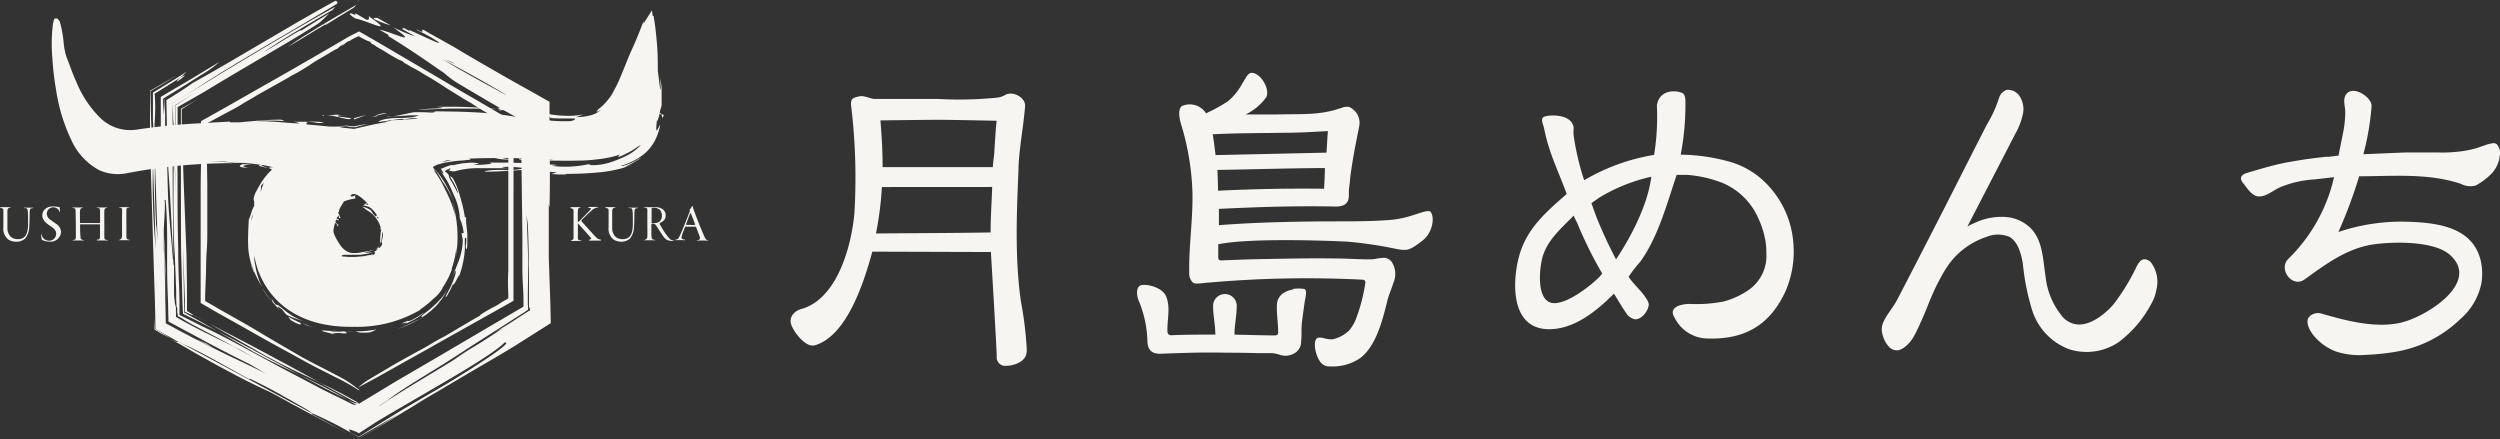 <svg xmlns="http://www.w3.org/2000/svg" viewBox="0 0 334.29 58.7"><rect x="0" y="0" width="334.29" height="58.7" fill="#333333" stroke="none"/><defs><style>.cls-1{fill:#f6f5f1;}</style></defs><title>logo_tsukishima01-white</title><g id="レイヤー_2" data-name="レイヤー 2"><g id="レイヤー_1-2" data-name="レイヤー 1"><path class="cls-1" d="M50,2.48l-.61-.35a.25.25,0,0,0,0,0Z"/><path class="cls-1" d="M50.86,2.29l-.19-.11a.15.15,0,0,1,0,.06Z"/><path class="cls-1" d="M49.32,2.17c0,.19.12.5-.29.48l-1.36-.79c-.39-.11-.1.1-.15.19a1.51,1.51,0,0,0-.7-.27s-.3.07.68.68C49.24,2.82,53.07,4.8,49.32,2.17Z"/><path class="cls-1" d="M52.24,3.39l-1.79-1c-.24,0-.56,0-.43.16A13.08,13.08,0,0,0,52.24,3.39Z"/><path class="cls-1" d="M43.51,3.26s0-.06.34-.2l-.34.2s.05.05-.09.16c1.16-.73,2.51-1.58,3.85-2.37l.42-.43C44.37,2.56,41,4.48,38.45,6.29,40.38,5.18,41.66,4.34,43.51,3.26Z"/><path class="cls-1" d="M47.79.2l.34-.2C47.8.14,47.77.17,47.79.2Z"/><path class="cls-1" d="M34.21,47.22c2.08,1.15,4,2,5.87,2.94-3.94-2.11-7.94-4.33-11-5.87Z"/><path class="cls-1" d="M48,53.91l-.06,0-.2-.14-.1-.06-.19-.11c-.56-.32-1.11-.62-1.65-.91-1.07-.57-2.1-1.08-3.11-1.56l3.08,1.7,1.53.85.19.11.06,0,.1.05.2.1H48Z"/><path class="cls-1" d="M46.5,53.45c-2.33-1.35-4.38-2.33-6.42-3.3C42.31,51.35,44.51,52.49,46.5,53.45Z"/><path class="cls-1" d="M20.76,14.19c0-.67-.06-1.29-.08-1.66l3.42-2.14.83-.79-.27.16L24,10.2l-.35.22-.18.11-.34.21-2.68,1.63,0,2.07,0,1v.76c.06.76.13,1.49.22,2.11l0-1.71Q20.75,15.41,20.76,14.19Z"/><path class="cls-1" d="M24.09,10.38c-1.69,1.68,2-1.24,0,0Z"/><path class="cls-1" d="M23.74,22.92v.27l0,.79Z"/><path class="cls-1" d="M24.7,44.52l-2.45-1.37,0-1.58,0-1.42,0,3,2,1.11,1.52.83c1,.52,1.9,1,2.78,1.45-.34-.2-.66-.44-1-.63A25.7,25.7,0,0,1,24.7,44.52Z"/><path class="cls-1" d="M26.18,12.34l-2.8,1.75.17,4.57.19,4.53c0,3.38,0,6.71.09,10q0,2.43.11,4.79L24,40.27c0,.42,0,.68,0,1l0,.84,1.37.68,1.74.88C30,45,33.81,47.13,37.61,49.18c1.9,1,3.81,2,5.61,2.95.9.45,1.77.88,2.6,1.27L47,54l.29.13.08,0h.06l.21,0-.14-.1-.07,0,0,0-.1-.06-.82-.48.62.29.3.14.06,0h.08a1.74,1.74,0,0,0,.34,0L48,54l.38-.25,1.45-.87,3-1.82L59,47.46l6.14-3.61L70,41c0-.22,0-.45,0-.68,0-1.57-.15-2.75-.15-4.32l0-4.71s0,0,0,.06l-.11-8.59-.08-4.33,0-2.19V16c0-.07,0,0,0,0h0l0,0h-.05l0,0-.25-.14C66.39,14.21,63.69,12.6,61,11a12.66,12.66,0,0,1-1.57-1.2c-2.59-1.79-4.53-3.15-7.54-5l.08-.13c-.48-.26-.9-.5-1.23-.71,1.75.35,5.58,2.32,1.83-.3h0l.63.3.07,0h0a13.08,13.08,0,0,0,2.22.88l-1.79-1c.15,0,.26,0,.23-.11l.18.06.49.28a.91.91,0,0,0,.25,0c1.67.71,4.19,2,3.82,1.57a20.76,20.76,0,0,0-2.82-1.57l-.23-.19c1.73.94.18-.31,1.22.23,1.36.79,2.74,1.53,4.1,2.31C63,7.68,65.06,8.83,67.06,10l6.42,3.61,0,2.43,0,2.08,0,.83c.06,3,.07,5.92,0,8.9,0-.19-.07-.39-.1-.59,0,2.4,0,4.8,0,7.2l.14,4.05.07,2,.06,2.7L69.08,46.1Q67,47.38,64.76,48.67c-2.7,1.58-5.34,3.14-8,4.73L48,58.7,46.69,58l1.29.7,2.29-1.4,1.57-1q1.54-1,3.13-1.9c1.09-.62,2.18-1.25,3.23-1.87C57.1,53.15,56,53.77,55,54.4l-3.19,1.83-1.61.94L48,58.45l-2.1-1.16-.44-.24-.36-.19-.71-.36c-.94-.47-1.85-.9-2.71-1.26a5.25,5.25,0,0,0-.64-.48C38.63,53.39,36.28,52,34.14,51c0,0-1-.55-.76-.26-2.07-1.13-4.45-2.51-6.54-3.6-.9-.48-1.83-.9-2.77-1.31l-.25-.13-.34-.19L22.6,45l-1.81-1c-.06-4-.12-5.08-.19-7.16L20.42,31l-.36-12,0-2.47V12.14l3.49-2-.23.15-.45.27-.89.55L20.11,12.2,20.2,16l.09,2,.16,4.15a92,92,0,0,0,.23,9.37l.14,1.88c-.11-3.79-.23-7.55-.36-11.24,0-2,.06-4.08.06-6.1v.12L20.7,21c0,3,0,6,.15,8.45,0,.31,0,.62.08.92l.14,1.87-.22-7L20.7,21l0-2.69,0,.28c.05.79.65,3,.8,1.81l0-3.16,0-4.28,2.1-1.25L25,10.9l2.22-1.34,1.52-.92.42-.25.15-.08A14.75,14.75,0,0,1,26.94,10l-2.31,1.46-.61.38-.8.49-1.41.86c0,1.4.06,2.26.08,2.12l.05-2,.35-.19-.32.21c0,.66.07,1.28.11,1.84l0,1.15v1a15.71,15.71,0,0,0,.07,1.62c.31,2.75.2,5.89.41,9,.15,2,.36,4.32.56,6.68.1,0,.05,1.18.15.79,0,1.11,0,2.3,0,3.34,0,.52,0,1,.09,1.41,0,.2,0,.39.07.56a2.42,2.42,0,0,0,.1.38v.14a5.09,5.09,0,0,0,0,.53v.61l.93.53.94.51c.66.35,1.3.68,1.94,1l3.94,1.94c1,.55,2,1.12,3.07,1.72-.68-.39-1.67-1-2.38-1.38l-.69-.35c-1.31-.72-2.59-1.4-3.87-2.07l-1.9-1L24,42.38l-.22-.09c0-.13-.06-.35-.08-.56v-.54L23.61,41l-.05-1,0-1.05-.08-2.11c-.05-1.39-.1-2.74-.18-3.89-.17-4.36-.09-9-.06-13.45l.28,6.53-.27-7.67c0-.38,0-.75,0-1.13V14.92l-.05,2.2L23,13.88l1.12-.71L29.27,10q2.56-1.55,5.15-3.09c3.45-2.05,6.93-4.07,10.4-6-.1.13-.23.28-.37.43C41.13,3.29,37.8,5.21,35.22,7c1.92-1.11,3.2-2,5.05-3,0,0,.05.05-.09.16,1.16-.73,2.51-1.58,3.85-2.37-.36.36-.78.76-1.2,1.15-.63.48-1.65,1.07-2.65,1.7-4.37,2.63-8.54,5-12.83,7.62l-3.6,2.06q0,4.36,0,8.61l-.16-4.56-.17-4.25ZM59.67,8l1.11.55-.14-.12A5.28,5.28,0,0,0,59.67,8Zm7.93,4.64c-2.29-1.42-5.42-3.1-8.44-4.74l0,0C61.59,9.43,64.72,11.09,67.61,12.68Zm2.65,7,0-.06h0A.15.15,0,0,0,70.26,19.71ZM50.64,54.36c2.59-1.79,6-3.76,9.35-5.81,1-.59,1.94-1.35,3.3-2.14,1.68-1,2.64-1.7,4-2.53l-1.07.5c1.12-.62,2-1.18,2.83-1.73l1.2-.77a6,6,0,0,1,.63-.38l0-.22a.58.58,0,0,1-.15-.37V38.36c0-.93,0-1.82,0-2.6-.05-2-.05-3.93-.15-5.5,0-.39-.15-1.18-.2-2l0-2.88,0,.12c0,.78,0,1.57,0,2.36.1,2.36.2,5.11.26,7.46L70.58,39l0,1.71.05.68-.38.27-.2.14-.5.31L67.54,43.4,63.47,46c-1,.63-2,1.31-3,1.94-3,1.94-6.73,4.06-8.59,5.55C51.61,53.69,50.93,54.08,50.64,54.36Zm-3.72,3.48,1.06.56,3.2-2,2.57-1.58c1.71-1,3.41-2,5-2.92,2.72-1.57,10.39-6.35,8.72-6.1-1.14,1.18-5,3.53-9.07,5.89l-5.84,3.4c-.88.52-1.69,1-2.39,1.43L49,57.28l-1,.65a5.48,5.48,0,0,0-1.16-.47C46.62,57.43,46.62,57.54,46.92,57.84Zm-26-20.36c0,.82.08,1.62.11,2.46l0,.63v3.26l0,0,0,0,0-2.11,0-1.06L21,40Zm12.3,11.13c-1.7-.83-3.43-1.72-5.16-2.64l-2.59-1.39L22.53,43l-.06-2.47-.07-2c-.15-3.93.1-8.25-.26-11.78H22l.05.39c0,1.38-.11,2.49-.15,3.65v.15c0,.77,0,1.57,0,2.49L22,34.69l.17,8.54,2,1.09.8.42.73.38c1,.5,1.93,1,2.86,1.44,2.46,1.24,4.62,2.2,7.08,3.44C34.93,49.6,33.93,49,33.23,48.61Z"/><path class="cls-1" d="M23.14,17.91l-.13-4,1.14-.7,1.73-1.11L27.53,11C32.86,7.59,39.28,4,45.08.5c.1-.23,0-.37-.25-.39-6.45,3.53-12.68,7.45-19.09,11l-.14.1-.63.44-.34.23-.38.25-2,1.26.1,5c0,1.51.08,3,.17,4.36.31,3.93.41,7.86.66,11.78C23.16,28.9,23,23.51,23.14,17.91Z"/><path class="cls-1" d="M42.74,51.15l-4.07-2.24c-3.82-2.06-7.23-3.86-10.73-5.66q3.77,2.13,7.57,4.32C38.09,49,40.36,50,42.74,51.15Z"/><path class="cls-1" d="M25.39,42l.19.09.09,0,.05,0,.09,0,.71.37,1.41.73L26,42.17l-.59-.33L25,41.58l0-1.12,0-2.1-.06-4.18L24.55,24.1l-.16-5-.09-2.52,0-.63,0-.44,0-.9.45-.29.73-.47,1-.61-2.29,1.31,0,6.91c0,2.45,0,4.88,0,7.28s0,4.76.09,7.07l.08,3.44.05,1.62.06,1.09.8.4.19.09.23.11.59.3L28.52,44l.57.29-2.58-1.46-1.13-.63-.75-.41-.14-8.9.15,4.85.08,2.42,0,.57,0,.33,0,.63Z"/><path class="cls-1" d="M23.2,19.56V18.42l-.05-1.3v.79Z"/><path class="cls-1" d="M21.88,30.76v.15L22,34.69c.09,1.76.17,3.59.23,5.47C22.13,36.75,22.07,33.39,21.88,30.76Z"/><path class="cls-1" d="M20.66,42.42v1.65l1,.59,1.17.57-1.69-1L20.73,44Z"/><path class="cls-1" d="M41.66,55.24,24.07,45.8l-.22-.09-.11,0-.05,0-.09,0-.75-.37,1.75,1,1.4.81q1.4.8,2.8,1.57c1.86,1,3.7,2,5.49,2.85.7.35,1.8.81,2.48,1.2,1.62.91,3.22,1.77,4.8,2.61l2.37,1.25,1.18.62.69.37.87.47-1.51-.83-1.12-.61-2.28-1.23Z"/><path class="cls-1" d="M47.91,52.15a26.3,26.3,0,0,0-3.21-1.79c-1.41-.73-2.83-1.42-4.24-2.21-1.11-.62-2.24-1.23-3.36-1.84-2.15-1.17-4.26-2.4-6.4-3.59l-1.79-1-2.08-1.21V39.32l0-2.23,0-2.48q0-2.44,0-4.88V27.11c0-1.7,0-3.4.05-5.09,0-1.37,0-2.73,0-4.1l0-1.72,3.14-1.76,5.06-2.88q4.14-2.34,8.25-4.73c1.1-.64,2.2-1.27,3.29-1.92L48,4.2l2.19,1.25,2,1.17,4,2.35c2.29,1.33,4.55,2.7,6.83,4l5.34,3.13.32.18L68.66,28.9l0,8.51v2.81l-.77.44-6.21,3.48-3.21,1.8c-1.74,1-3.47,1.94-5.2,2.92l-2.75,1.54c-.86.48-1.74.92-2.62,1.43a8.42,8.42,0,0,1,1.6-1.19l1.79-1.06c.63-.37,1.25-.75,1.89-1.11l2-1.11c.76-.43,1.53-.81,2.28-1.27s1.3-.76,2-1.12L63,42.88c.38-.21.74-.44,1.12-.64.12-.06.09-.11.19-.19a10.9,10.9,0,0,1,1-.61c.48-.3,1-.49,1.5-.85a7.47,7.47,0,0,1,.65-.4l.4-.23.11-.07,0,0V39.7l0-.47a25.18,25.18,0,0,1,0-3c0-.19,0-.35,0-.53,0-.53,0-1,0-1.57,0-.76,0-1.52,0-2.27s0-1.32,0-2c0-1.1,0-2.21,0-3.31s0-1.93,0-2.89c0-.36,0-.72,0-1.09s0-.85,0-1.27c0-.64,0-1.28,0-1.92s0-1.48,0-2.21v-.41l-.64-.36-.89-.53c-.5-.3-1-.58-1.51-.88s-1.27-.75-1.87-1.16c-.19-.13-.42-.23-.63-.36-.78-.46-1.53-.95-2.3-1.42s-1.6-1.05-2.43-1.54c-.4-.24-.83-.47-1.22-.72s-.65-.38-1-.58-.52-.25-.75-.42-.71-.33-.87-.58c0,0-.1-.07-.11-.06s-.39-.16-.56-.24c-.57-.31-1.13-.63-1.69-1-.33-.2-.66-.38-1-.58S50.2,6.1,50,6s-.39-.2-.45-.34-.17-.11-.23-.13c-.25-.1-.5-.22-.74-.34L48.23,5l-.13-.07L48,4.82,47.59,5l-.51.26a1.36,1.36,0,0,0-.34.26s.06-.13-.15,0a1.62,1.62,0,0,0-.52.36.93.93,0,0,1-.34.23c0-.07.21-.14.25-.24a4.21,4.21,0,0,0-.7.49.86.86,0,0,1-.21.16,9.69,9.69,0,0,0-1.1.62l-1.71,1c-.35.22-.68.44-1,.66-.74.45-1.47.92-2.25,1.3-.15.07-.31.21-.49.3l-2.22,1.25c-.83.47-1.67.92-2.47,1.41-.56.34-1.13.63-1.68,1-.85.51-1.72.94-2.58,1.41l-1,.54-.91.49V17c0,.41,0,.82,0,1.22,0,.88,0,1.76,0,2.64l.06,3.78,0,2.53c0,1.16,0,2.33,0,3.48,0,1,0,1.93-.08,2.89s-.07,2.07-.1,3.11l-.11,2.81c0,.08,0,.17,0,.26v.53l1,.57.92.54,1.15.65,2.25,1.27c1.28.73,2.52,1.51,3.8,2.24,1,.6,2.09,1.22,3.13,1.83s2.11,1.17,3.18,1.71c.86.43,1.72.9,2.58,1.34a12.94,12.94,0,0,1,2.08,1.35l.35.25c.09.07.23.16.17.19Z"/><path class="cls-1" d="M60.46,26.44l-.25-.58c-.19-.37-.36-.76-.58-1.12-.1-.18-.21-.37-.31-.53l-.3-.46c-.1-.16-.21-.3-.32-.44s-.21-.29-.33-.43l-.23-.27.19.27c.14.2.27.43.41.65s.27.48.41.73l.08.1.2.3.28.43.29.51c.21.34.37.71.51,1s.12.25.15.33l.05.13-.11-.3Z"/><path class="cls-1" d="M59.54,39.17c-.18.25-.37.51-.58.75s-.44.48-.66.7l-.67.61c-.86.7-1.53,1.12-1.17,1.19l.51-.34.53-.42a3.86,3.86,0,0,0,.63-.61l-.09.15.23-.24c.07-.08.16-.16.25-.27l.29-.37c.1-.13.22-.27.32-.43l.31-.48a8,8,0,0,0,.52-1C59.85,38.66,59.71,38.92,59.54,39.17Z"/><path class="cls-1" d="M56.48,42.43h0l-.08,0Z"/><path class="cls-1" d="M56.32,42.52l.07,0c-1.15.54-1.8.93-3.18,1.46A14.15,14.15,0,0,0,56.32,42.52Z"/><path class="cls-1" d="M53.74,43.46c-.14.05,0,0,.24-.08s.66-.27,1.06-.47a7.13,7.13,0,0,0,1.67-1.1,5.43,5.43,0,0,0-.51.31l-.31.21c-.11.07-.23.13-.34.2a7,7,0,0,1-.63.32.69.69,0,0,1-.42.06c-1.07.42-.77.35-.43.28S54.77,43.06,53.74,43.46Z"/><path class="cls-1" d="M44.09,44.15c.19,0,.43.09.68.11l1,.11a2.77,2.77,0,0,1-.66,0,5.88,5.88,0,0,1-.85-.08A6.4,6.4,0,0,0,43,44.2a1,1,0,0,0,.36.16l.64.16.44.11a3.23,3.23,0,0,1,1.3-.07,1.65,1.65,0,0,0,.58,0c.09,0,.05-.11-.2-.24-.62,0-1.33-.08-2.31-.19Z"/><path class="cls-1" d="M47.8,44.4a1.81,1.81,0,0,0,.48.08h.51c.22,0,.49,0,.83-.08l.37-.17c.18-.08.36-.18.36-.18a15,15,0,0,1-2.92.26A1.7,1.7,0,0,1,47.8,44.4Z"/><path class="cls-1" d="M44.4,44.63l-.07.06C44.55,44.7,44.53,44.68,44.4,44.63Z"/><path class="cls-1" d="M46.09,44.29h0l1,0h.26A11.14,11.14,0,0,0,46.09,44.29Z"/><path class="cls-1" d="M36.46,40.42c-.24-.28-.49-.59-.73-.92s-.5-.73-.72-1.1a8,8,0,0,0,1.45,2Z"/><path class="cls-1" d="M37.59,41.6a2,2,0,0,1-.43-.51c0-.07,0-.1.06-.06l.17.11.3.2.31.39a2.7,2.7,0,0,0,.22.26l.11.11.37.17.38.17.45.16.44.16c.14.05.28.08.39.11l.38.1c-.23-.07-.46-.14-.69-.23l-.65-.33-.31-.17-.29-.2-.54-.38c-.32-.27-.61-.5-.84-.67a.93.93,0,0,0-.56-.27l-.1-.12a2.79,2.79,0,0,1-.2-.28l-.27-.42.18.52A16.07,16.07,0,0,0,37.59,41.6Z"/><path class="cls-1" d="M33.5,35c-.1-.43,0,0,.11.53a2.15,2.15,0,0,0,.26.69l-.18-.51C33.6,35.37,33.5,35,33.5,35Z"/><path class="cls-1" d="M37.59,41.6l.32.3Z"/><path class="cls-1" d="M39.51,42.86,39,42.6c-.15-.08-.26-.16-.35-.21l-.13-.08.17.24.12.17.06.07a5.27,5.27,0,0,0,1.18.59c.16,0,.15,0,.14-.07s0-.1.19-.05l-.29-.12A6.13,6.13,0,0,1,39.51,42.86Z"/><path class="cls-1" d="M40.39,43.16h0c.11,0,.21.14.31.18l.28.14.25.09.53.17c-.39-.14-.69-.28-.91-.37S40.48,43.16,40.39,43.16Z"/><path class="cls-1" d="M60.41,37.47l0-.11C60.37,37.56,60.32,37.65,60.41,37.47Z"/><path class="cls-1" d="M43.33,16.36a10,10,0,0,0-1.17-.09,13,13,0,0,1-1.48-.11c.41.05,1,.16,1.5.22A2.21,2.21,0,0,0,43.33,16.36Z"/><path class="cls-1" d="M43.8,15.4l-.45,0,0,0Z"/><path class="cls-1" d="M43.3,15.53l0-.12C43.08,15.42,43,15.45,43.3,15.53Z"/><path class="cls-1" d="M47,15.82l-.91-.13-.91-.12c.05-.16.08-.25,1.2-.09a11.18,11.18,0,0,0-1.85-.15l.41.06c-.25,0-.73,0-1.13,0a19.24,19.24,0,0,1,2.05.41C46.4,15.94,46.79,16,47,15.82Z"/><path class="cls-1" d="M47.37,15.94h.05l.62-.22.91-.32c-.35.08-.95.21-1.38.34s-.2.08-.24.12a.12.12,0,0,0,0,.13Z"/><path class="cls-1" d="M51.78,15.14a3.33,3.33,0,0,0-1.42.25c-.12.08-.12.16-.73.3a7.45,7.45,0,0,0,1-.22C49.52,15.56,51.35,15.25,51.78,15.14Z"/><path class="cls-1" d="M49.1,15.79l.53-.11Z"/><path class="cls-1" d="M30.54,16.15l.12.09C30.75,16.21,30.76,16.18,30.54,16.15Z"/><path class="cls-1" d="M55.58,15h.14l.57-.05Z"/><path class="cls-1" d="M62.29,14.52h0Z"/><path class="cls-1" d="M85.69,21.18c-.18.12-.36.23-.55.34l.23-.13Z"/><path class="cls-1" d="M88.47,14c0-.5,0-.86,0-1.18s0-.62,0-1-.11-.87-.24-1.52c.05.33.09.89.12,1.43s-.09.16-.16-.42-.17-1.4-.23-1.85c0-1.81,0-2.91-.34-5.85l-.22-1.47h-.11a6.59,6.59,0,0,1-.11-.76L86.08,3.11c-.08.11,0-.35,0-.35C85.55,4.17,85,5.54,84.32,7l-.24.56-.24.59-.48,1.19c-.16.4-.32.77-.48,1.15-.08.19-.16.37-.24.54l-.25.52c-.17.34-.35.64-.53,1l-.07.11-.07.11-.06.09-.13.18a7.7,7.7,0,0,1-.52.64,7.06,7.06,0,0,1-1,.93,2.08,2.08,0,0,0-.25.31s0,0,.14,0l.22-.11.33-.22a3.21,3.21,0,0,1-1.52.84,7.53,7.53,0,0,1-1.9.23l.15-.05.33-.12.32-.13.14-.06a10,10,0,0,1-2.61.17c-.47,0-.95-.07-1.43-.13l-.73-.11-.77-.13a46.23,46.23,0,0,0-6-.68l.65.24a61.33,61.33,0,0,0-8.7-.36c1.26.12.82.17,0,.2s-2.09.1-2.45.18l4.18-.16,1.62,0,.59,0-.09,0s1.15,0,2.3,0c.58,0,1.15.05,1.58.07l.72,0-.08.25c.08-.13.5-.14,1.08-.09s1.3.17,2,.3c1.38.25,2.59.5,2.2.19,1.27.16,1.68.42,1.52.54,0,0,.84.07,1.65.06.41,0,.81,0,1.1,0l.49,0c.37.08-.29.37-.68.36a22.38,22.38,0,0,1-2.37-.06L73,16l-.64-.1a8.35,8.35,0,0,1-1.13-.27c-1.16,0,1,.41-1.5.13A45.39,45.39,0,0,0,63.1,15c-2.21-.11-4.27-.09-5.81-.14.7.06,1.41,0,.53.2l-1-.05L56,15h-.33c-.43,0-.81.1-1.15.17l-.94.2a9.51,9.51,0,0,1-1.74.24c-.11.05,0,.06.32,0s.72-.07,1.2-.09l1.49-.1c.48,0,.91,0,1.18,0a4.21,4.21,0,0,1-1.27.29,13.05,13.05,0,0,1-1.35.06,11.11,11.11,0,0,0-1.38.08,4.51,4.51,0,0,0-1.33.33c-.18.12,0,.12.37.07s.9-.12,1.41-.2c1-.15,2-.23,1.25,0l-.37,0-.81.08-1.18.13c1.57.14,3.76-.71,4.48-.4-1.13.08-2.28.21-3.45.21h-.07s0,.16-.06.17c-1.6.22-3.25.6-4.93,1-.61-.08-1.24-.13-1.87-.2A4,4,0,0,1,47,17l.28,0a.64.64,0,0,0,.26,0l.29-.08.31-.08c.41-.11.79-.2,1.06-.25a7.89,7.89,0,0,0-.85.11l-.49.09-.44.09a.41.41,0,0,1-.19,0l-.21,0-.5-.06-.86-.1.88.17.6.11.22,0-.79-.08-.63,0c-.37,0-.64,0-.92,0a9.83,9.83,0,0,1-1,0c-1-.1-1.93-.19-2.91-.27-.49-.11.37-.24-.22-.37-2.83,0-1-.05-.92.23-1.12-.05-1.81-.12-2.59-.18s-1.64-.12-3.11-.13a23.17,23.17,0,0,1,3.81,0L37.6,16c-2,0-3.51.18-5.62.36h-1.2l-.13-.09c-.14,0-1.64.08-3.78.21a82,82,0,0,0-8.65.86,5.74,5.74,0,0,1-4.82-1.58A14.43,14.43,0,0,1,10.23,11c-.33-.72-.62-1.46-.89-2.21-.18-.49-.39-1-.54-1.46A9.64,9.64,0,0,1,8.52,5.8,15.32,15.32,0,0,0,8,2.9c0-.06-.06-.13-.12-.15s0,0,0,0,0,0,0,0a.67.67,0,0,0-.2-.26s-.28-.08-.31,0l0,.1-.07-.16a3.37,3.37,0,0,1-.13.35,5.93,5.93,0,0,0-.11.59A21.3,21.3,0,0,0,7,7.75a39,39,0,0,0,.51,4.35,23.8,23.8,0,0,0,2,6.57,8.56,8.56,0,0,0,3.77,4.09,6.09,6.09,0,0,0,3.63.41,74.76,74.76,0,0,1,14.18-1.35,3,3,0,0,0-1-.14,11.66,11.66,0,0,0-2,0,11.49,11.49,0,0,1,2-.06,9.37,9.37,0,0,1,1,.13l.36-.2c.74,0,1,.07,1.07.14a0,0,0,0,1,0,0,0,0,0,0,0,0,0c0-.07-.33-.14-1.07-.13l-.36.22,1.33,0q1,.06,1.82.17l.76.11c-.5,0-.45.08-.19.16l.57.15.78.17a8.24,8.24,0,0,1-1-.31c-.17-.08-.23-.14-.11-.17q.83.14,1.55.33a2.19,2.19,0,0,0-.52,0c-.1,0-.08.08,0,.14s.46.08.07.36l-.3.3-.28.34c-.2.22-.36.48-.53.71l-.11.18-.12.19c-.09.15-.19.3-.26.45s-.31.55-.41.77-.18.54-.23.72A3.22,3.22,0,0,0,34,27a2.38,2.38,0,0,0,0,.52,4,4,0,0,0-.39.9,6.62,6.62,0,0,1-.34.94c-.07,1.35-.13,2.37-.09,3.4a9,9,0,0,0,.7,3.3c0,.12,0,.17,0,.17l.06.18,0-.16c.28.61.65,1.38,1.11,2.14-.09-.17-.17-.35-.24-.52a9.87,9.87,0,0,1-.68-2.43C34,35,34,34.58,34,34.17A12.87,12.87,0,0,0,34.46,36v0a.86.86,0,0,0,.11.3c1.61,4.2,5.58,7.55,12.81,7.4A16.65,16.65,0,0,0,56,41.54l.08,0,.13-.18A11.07,11.07,0,0,0,57.89,40a4.65,4.65,0,0,0,1.26-1.43l.09-.2a10.72,10.72,0,0,0,1.17-2.3c0,.06,0,.09,0,0a.5.5,0,0,0,0-.17,11.94,11.94,0,0,0,.6-2.7s0,0,0,0a1.19,1.19,0,0,1,0,.32c0,.09,0,.2,0,.34l-.05.48a16.17,16.17,0,0,0-.44-7.24c0,.17.07.32.1.45l.08.4.09.45c0,.17.06.37.09.61a12.72,12.72,0,0,0-.89-2.71c-.12-.26-.24-.52-.38-.78A14.71,14.71,0,0,0,58,22.76l.12.08.16.11-.06-.09c-.08-.14-.19-.29-.31-.46l0-.07.07-.06a1.25,1.25,0,0,1,.17-.1,3.05,3.05,0,0,1,.38-.16,9.81,9.81,0,0,1,1.79-.39l.54-.08.58-.06c.39,0,.79-.07,1.19-.1l.6,0,.6,0c.4,0,.8,0,1.19,0H62.85c.1-.07,0-.11-.24-.15.94-.06,2-.09,3.36-.09l.23,0a7.12,7.12,0,0,0,2.22.17c-1.17-.13-1.23-.17-1.07-.2l2.05.05c0,.09,0,.19.53.24,1.12-.06-1-.18-.38-.23l.64,0a4.38,4.38,0,0,0,1.84.09l1.42.08.42,0,.15,0-1.31.13c1.41,0,3.1.05,4.87,0,.88,0,1.79-.1,2.68-.21a14.24,14.24,0,0,0,2.61-.58l-.12.18-.12.18a13.34,13.34,0,0,0,1.9-.93l.4-.25.33-.23a1.49,1.49,0,0,1,.43-.24,6.84,6.84,0,0,1-2.16,1.55,15.05,15.05,0,0,1-1.67.68,7.52,7.52,0,0,1-3.06.45c.3-.12.15-.06-.13-.11a14.43,14.43,0,0,1-4.87.22l.75-.13-2.34-.13c-.78,0-1.57-.1-2.35-.12s-1.55-.06-2.3-.06H66.44l-1.06,0c.81.12-.05.24-1.29.31-1.9,0,.57-.13-.24-.23a4.5,4.5,0,0,0-1.23-.05l-.8.07L61,22l-.42.08-.1,0-.06,0-.13,0-.45.14c-.27.1-.47.19-.64.28,0,0-.07,0-.21.05l-.05,0s0,0,0,0l.06.1.13.21a1.16,1.16,0,0,1,.17.37s-.11,0-.43-.41l0,0,0,0,.44.62.22.34.11.16.13.21A16.83,16.83,0,0,1,60.64,26a8.08,8.08,0,0,1,.85,3.24A5.9,5.9,0,0,1,62,31.17l-.26,0a1.67,1.67,0,0,1,0,.17l.07.37.07.37c0,.1,0,.17,0,.17a8.46,8.46,0,0,1-.55,2.65c-.3.76-.58,1.5-1,2.51.08-.19.2-.48.32-.73s.2-.45.28-.46a.54.54,0,0,1,0,.25,2.7,2.7,0,0,1-.13.5l-.22.64-.3.68c-.09.23-.22.43-.32.62l-.25.49c-.14.25-.16.38,0,.25,0,0,.07-.1.16-.25l.31-.58a5.52,5.52,0,0,0,.28-.59l.12-.27c0,.17,0,.16.1.06a2.75,2.75,0,0,0,.32-.51c.11-.21.22-.43.3-.56s.12-.18.11-.05l.25-.77a13.58,13.58,0,0,0,.38-1.72c.06-.31.08-.63.11-.93s0-.57,0-.81c0-.47,0-.79,0-.79l.2-.1v.19c0,.11,0,.26,0,.41l-.08.6c.16.76.22.14.22-.85l0-.8c0-.28-.05-.56-.08-.84s-.06-.54-.08-.79,0-.47,0-.65h-.17l-.12-.73-.13-.58c-.07-.35-.15-.61-.21-.82l-.13-.48-.09-.3a9.66,9.66,0,0,0-.91-2.27l-.11-.14a.2.2,0,0,0-.07-.07l-.07,0-.2-.16s0,.05.1.15l.06.08,0,0,0,0,0,.06.31.52c.42.72.74,1.5.61,1.52-.28-.58-.62-1.21-1-1.84l-.07-.12,0-.06,0,0-.08-.11L60,23.4l-.25-.3L59.59,23l-.06-.06s-.05,0,0-.06a.74.74,0,0,1,.23-.17c.17-.09.35-.16.55-.25a.83.83,0,0,0-.2.26.3.3,0,0,0,0,.19c0-.08.2-.08.36,0l.13,0,.61,0,.69,0,.76,0H60.8a11.46,11.46,0,0,1,3.48-.42c.72,0,1.48,0,2.21,0s1.44,0,2.07,0a4.34,4.34,0,0,1-1.49-.15,8,8,0,0,1,1.44,0c.6,0,1.25.09,1.72.15a10.66,10.66,0,0,1-3.05.23c-.68,0-1.33,0-1.77.07s-.67.09-.51.17c2.84,0,5.31-.4,7.08-.19l-.72.08-.72.09h1.4l-.41,0a20,20,0,0,1,2.94.12l-.78.21,1.07.06,1.08,0-.27-.08a44.91,44.91,0,0,0,5-.25,18.15,18.15,0,0,0,2.51-.48,9.54,9.54,0,0,0,2-.83l-.47.24c-.26.12-.52.21-.71.29l-.23.08-.09,0a13.69,13.69,0,0,0,2.15-1.21,3,3,0,0,0-.57.31l-.44.23a4.25,4.25,0,0,1-.48.22l-.46.18-.38.12c-.22.06-.34.08-.31,0a10,10,0,0,0,2-.85,7.05,7.05,0,0,0,1.36-1l.29-.3.27-.33a6.48,6.48,0,0,0,.51-.77,7.88,7.88,0,0,0,.75-2.12c0-.09-.06,0-.13.13s-.17.33-.24.44-.13.14-.14,0a2.92,2.92,0,0,1,0-.42l.07-.79c.1.12.23-.4.32-.73,0-.16.09-.28.13-.24a.87.87,0,0,1,.28.68c0-.15.18-.29.18-.41s0-.12-.71-.18c.71-.07.18-.13.18-.2C88.31,14.53,88.47,14.24,88.47,14ZM27.64,21.27l.1,0C28,21.24,28,21.25,27.64,21.27ZM49.74,34l-.22.14.24,0-.17,0a.5.5,0,0,0-.35,0c-.15,0-.31.07-.47.09l.11,0-.59.06-.84.07h-.69c-.34,0-.65-.07-.92-.05l-.17-.09c.15-.2.48-.14.83-.15a4.75,4.75,0,0,0,.61,0l.47,0h.27l.31,0,.68-.1a4.16,4.16,0,0,0,1.21-.35.36.36,0,0,1,.06.31H50l.1,0a.57.57,0,0,1-.31.21h0l0,0,.06-.13Zm.88-.88s-.06,0-.11,0a.59.59,0,0,1-.19.36.82.82,0,0,1-.17.12,1.28,1.28,0,0,1-.26.09,3.79,3.79,0,0,1-.66.09l-.78,0a5,5,0,0,1-.75.06l.75-.06c.29,0,.63-.1.88-.16a4,4,0,0,0,.7-.24,5.8,5.8,0,0,1-.87.21l-1,.17-.47.07-.33,0a1.66,1.66,0,0,1-.62-.07,2.2,2.2,0,0,1-1-.68,2.67,2.67,0,0,1-.22-.27l-.23-.35c-.15-.24-.3-.5-.44-.76a3.35,3.35,0,0,1-.26-.71s0-.1,0-.15,0-.23.06-.35h0c0-.23.1-.46.16-.68a.43.43,0,0,1,.27.46c.17-.06.15-.24.17-.34l-.15.14c0-.19-.2-.27-.25-.42l.09-.28c.08,0,.24.11.34.08-.07-.32,0-.1-.26-.18,0-.23.18-.23.25-.53,0,.2.15.29,0,.42l.23,0c0-.22-.18-.44-.26-.71l0-.11.09,0s0-.19.08-.4a8.13,8.13,0,0,1,.59-1,3.19,3.19,0,0,1,.57-.2,5.21,5.21,0,0,1,.88-.19c.23-.07-.19-.35.21-.42l-.07,0c-.31.08-.56.21-.66.12s0-.19.19-.29a.63.63,0,0,1,.19,0h.12a0,0,0,0,0,.06,0h0a2.45,2.45,0,0,1,.76.43h0l.08.05a7.62,7.62,0,0,1,.94.92,2.62,2.62,0,0,1-.48-.06l-.25.17,0,0a2.19,2.19,0,0,1,.67.17l.3,0c.06.08.12-.14.18-.06-.16-.1-.32-.56-.48-.56h0c.19,1,.34.68.48.89a4.25,4.25,0,0,1,.67.8l0,.13s0,0,0,0l0,.06v0a.18.18,0,0,0-.13.05,3.34,3.34,0,0,1-.62-.81,2.47,2.47,0,0,0-1.16-.48c.19.12.41.3.62.45A3.83,3.83,0,0,1,51,30.87a.83.83,0,0,1,.19.43,2.23,2.23,0,0,1-.19,1c.11,0,0,.14.08.16a.76.76,0,0,1,0,.25.91.91,0,0,1-.11.2,1.25,1.25,0,0,1-.31.28Zm-5.2-5.66,0,.08,0,.07A.17.17,0,0,1,45.42,27.49Zm5.21,1.71,0,0,0,.09-.13-.11-.12-.08a.22.22,0,0,1,.1-.08ZM34.89,25.28c0-.21,0-.42,0-.42l.2-.23.18-.2-.06.18-.16.43c-.06.16-.1.33-.14.45l-.06.2Zm-1.37,4.47a4.64,4.64,0,0,0,0,.49c0,.47,0,.64,0-.18l.07-.31c0-.12,0-.23,0-.35a2.07,2.07,0,0,1,.26-.76l-.07.22c0,.13-.1.31-.14.49Zm26.94-8.36a14,14,0,0,0-1.37.32l.12-.06.29-.12.2-.08.11,0,.15-.05.65,0C60.79,21.31,60.68,21.34,60.46,21.39Z"/><path class="cls-1" d="M60.08,22.9v0A.07.07,0,0,1,60.08,22.9Z"/><polygon class="cls-1" points="31.17 21.82 31.17 21.82 31.17 21.81 31.17 21.82"/><path class="cls-1" d="M32.31,22c-.33.19-.59.37,1,.47-.83-.14-.89-.27-.59-.36a4.29,4.29,0,0,1,1.61,0l0,0c-.58-.07-1.19-.13-1.83-.17Z"/><path class="cls-1" d="M31.17,21.82l-.08,0C31.15,21.85,31.17,21.83,31.17,21.82Z"/><path class="cls-1" d="M45.17,31.91v-.06h0A.13.13,0,0,1,45.17,31.91Z"/><path class="cls-1" d="M49,27.18c-.11,0-.24.13-.11.18C49.17,27.17,49.1,27.15,49,27.18Z"/><path class="cls-1" d="M50.8,30.46a1.69,1.69,0,0,1,0,.19l.09.09s0-.09,0-.14Z"/><path class="cls-1" d="M50.8,32.64A2.66,2.66,0,0,0,51,32.1a3.49,3.49,0,0,0,.07-.6,3.79,3.79,0,0,0,0-.62l-.11-.13a9.9,9.9,0,0,0-.13,1.53,1.73,1.73,0,0,0,0,.19.3.3,0,0,1,0,.16c-.08.12-.14.25-.23.37a1.43,1.43,0,0,1-.48.42,1.36,1.36,0,0,0,.46-.29h0l0-.06A1.5,1.5,0,0,0,50.8,32.64Z"/><path class="cls-1" d="M76.4,27.7c.16,0,.43,0,.61,0l.58,0c.09,0,.11,0,.11,0s-.06,0-.12.06c-.28.06-.31.16-.32.78,0,.2,0,.91,0,1.11s0,.11,0,.09.2-.16.33-.3,1.13-1.13,1.31-1.35.11-.13.11-.18-.08-.09-.23-.12-.11,0-.11-.06,0-.06.11-.06.27,0,.46,0l.68,0c.08,0,.1,0,.1,0s0,.06-.12.07a1.59,1.59,0,0,0-.83.44c-.28.24-.92.87-1.34,1.29a.2.2,0,0,0,0,.06s0,0,.06.09c.27.31,1.58,1.78,1.91,2.1a.89.89,0,0,0,.54.3c.1,0,.13.06.13.09s-.07.06-.13.06-.58,0-.84,0-.4,0-.5,0-.13,0-.13-.06,0,0,.11-.08.18-.06.18-.11,0-.11-.12-.19c-.55-.65-1.51-1.69-1.61-1.81l-.06,0s0,0,0,.12v.84c0,.36,0,.82,0,1s.11.21.31.26.14,0,.14.08-.07,0-.13,0-.33,0-.62,0-.48,0-.58,0-.12,0-.12,0,0,0,.13-.07.28-.13.29-.28,0-.61,0-2.15c0-.58,0-1.36,0-1.55s-.12-.27-.32-.32-.1,0-.1-.06S76.34,27.7,76.4,27.7Z"/><path class="cls-1" d="M81,27.7c.17,0,.38,0,.63,0l.58,0c.08,0,.11,0,.11,0s-.06.06-.11.07c-.36.06-.35.3-.35.63,0,.67,0,1.63,0,2a1.73,1.73,0,0,0,.38,1.19,1.39,1.39,0,0,0,1,.39c.8,0,1.33-.41,1.38-1.81,0-.26,0-.6,0-.83,0-1.35-.06-1.44-.26-1.51l-.18,0c-.06,0-.11,0-.11-.06s0,0,.11,0l.49,0,.51,0c.08,0,.13,0,.13,0s0,.06-.15.08c-.28,0-.3.19-.32.51s0,1.38-.06,1.83a2.62,2.62,0,0,1-.52,1.68,1.7,1.7,0,0,1-1.25.45A1.91,1.91,0,0,1,82,32a1.86,1.86,0,0,1-.62-1.63c0-.54,0-1.66,0-2.07s0-.4-.33-.48c0,0-.09,0-.09-.07S81,27.7,81,27.7Z"/><path class="cls-1" d="M88.57,27.95a1,1,0,0,1,.44.85.91.91,0,0,1-.4.8,1.43,1.43,0,0,1-.4.22s0,.06,0,.13c.13.27.54.93.77,1.27a4.78,4.78,0,0,0,.52.65.78.78,0,0,0,.53.28s.09,0,.09,0,0,0-.08.06a1,1,0,0,1-.32,0,1.25,1.25,0,0,1-1-.57c-.31-.41-.83-1.28-1-1.5s-.16-.18-.26-.2a1,1,0,0,0-.3,0,.09.09,0,0,0-.06.07c0,.09,0,.91,0,1.18a2.49,2.49,0,0,0,.06.67c0,.09.08.16.33.21.08,0,.11,0,.11.06s-.06,0-.13,0-.34,0-.6,0-.51,0-.65,0-.12,0-.12,0,0,0,.13-.06.31-.11.33-.4,0-1,0-1.86,0-1.44,0-1.68,0-.31-.32-.36c-.06,0-.12,0-.12-.06s0,0,.13,0l.55,0c.3,0,.49,0,.86,0A1.52,1.52,0,0,1,88.57,27.95Zm-1.44-.09s0,0,0,.13,0,1.62,0,1.74,0,.12.06.12a.64.64,0,0,0,.17,0,2.07,2.07,0,0,0,.75-.16,1,1,0,0,0,.4-.8,1.11,1.11,0,0,0-.28-.82,1.08,1.08,0,0,0-.81-.28A.45.45,0,0,0,87.13,27.86Z"/><path class="cls-1" d="M92.66,27.69a3,3,0,0,0,.18.59c.5,1.32.88,2.29,1.32,3.29.18.42.25.48.43.53s.12,0,.12.06-.06,0-.13,0-.25,0-.62,0-.53,0-.7,0-.12,0-.12,0,.06-.06.13-.06c.28,0,.33-.16.32-.32s-.26-.75-.5-1.38c0,0-.06-.09-.09-.09-.27,0-1.17,0-1.32,0s-.08.08-.11.13-.27.68-.37,1-.08.4,0,.48a.56.56,0,0,0,.3.12c.07,0,.11,0,.11.07s-.06,0-.14,0-.43,0-.68,0-.31,0-.48,0-.12,0-.12,0,.07,0,.14-.06c.33-.06.39-.13.66-.72.21-.44.83-2,1.24-3.06a.5.5,0,0,0,0-.2s0-.07,0-.08a.66.66,0,0,0,.26-.36s0-.07.06-.07S92.64,27.65,92.66,27.69ZM92.94,30c-.28-.8-.48-1.26-.58-1.5,0-.06,0,0-.06,0-.17.4-.46,1.22-.56,1.51,0,0,0,.06,0,.06h.56a3.4,3.4,0,0,0,.62,0S93,30.06,92.94,30Z"/><path class="cls-1" d="M.13,27.7c.17,0,.38,0,.63,0l.58,0c.08,0,.11,0,.11,0s-.06.06-.11.07c-.36.06-.35.3-.35.63,0,.67,0,1.63,0,2a1.73,1.73,0,0,0,.38,1.19,1.39,1.39,0,0,0,1,.39c.8,0,1.33-.41,1.38-1.81,0-.26,0-.6,0-.83,0-1.35-.06-1.44-.26-1.51l-.18,0c-.06,0-.11,0-.11-.06s0,0,.11,0l.49,0,.51,0c.08,0,.13,0,.13,0s0,.06-.15.08c-.28,0-.3.19-.32.51s0,1.38-.06,1.83a2.62,2.62,0,0,1-.52,1.68,1.7,1.7,0,0,1-1.25.45A1.91,1.91,0,0,1,1.07,32a1.86,1.86,0,0,1-.62-1.63c0-.54,0-1.66,0-2.07s0-.4-.33-.48c0,0-.09,0-.09-.07S.06,27.7.13,27.7Z"/><path class="cls-1" d="M8,27.73a.09.09,0,0,1,0,.08c0,.19,0,.4,0,.48s0,.14,0,.14,0,0-.06-.11a.7.7,0,0,0-.27-.42,1,1,0,0,0-.58-.18.86.86,0,0,0-.83.87,1,1,0,0,0,.51.82l.72.51a1.35,1.35,0,0,1,.67,1.13,1.38,1.38,0,0,1-1.48,1.26,2.39,2.39,0,0,1-1-.2.22.22,0,0,1-.12-.19,4.16,4.16,0,0,1-.07-.52c0-.08,0-.13,0-.13s0,0,.08.14a1,1,0,0,0,1,.77.92.92,0,0,0,.94-.92c0-.48-.34-.75-.85-1.09s-1-.75-1-1.36a1.12,1.12,0,0,1,.45-.92,1.49,1.49,0,0,1,.92-.28A3.1,3.1,0,0,1,8,27.73Z"/><path class="cls-1" d="M10.11,28.36c0-.4,0-.48-.31-.56-.08,0-.11,0-.11-.06s0,0,.12,0,.36,0,.58,0,.5,0,.6,0,.11,0,.11,0,0,0-.09.06c-.25.06-.28.16-.31.4s0,1.36,0,1.49,0,.13.06.13,1.16,0,1.83,0a6.83,6.83,0,0,0,.72,0c.06,0,.06,0,.07-.13s0-1,0-1.29c0-.45,0-.57-.33-.6-.06,0-.11,0-.11-.06s0,0,.1,0,.38,0,.65,0,.42,0,.57,0,.11,0,.11,0,0,0-.1.06c-.3.06-.31.18-.32.52s0,1.28,0,1.76,0,.91,0,1.51c0,.36,0,.44.35.5.08,0,.11,0,.11.06s0,0-.11,0l-.66,0-.56,0c-.09,0-.14,0-.14-.06s0,0,.12-.06c.25,0,.3-.11.31-.4s0-1.18,0-1.46c0-.1,0-.17-.06-.17-.24,0-1.1,0-1.8,0h-.8s0,0,0,.16a14.4,14.4,0,0,0,.07,1.66c0,.15.12.21.27.25s.12,0,.12.08-.06,0-.13,0-.42,0-.63,0l-.58,0c-.07,0-.12,0-.12,0s0-.06.12-.07c.25,0,.3-.13.31-.34s0-.72,0-1.83C10.13,29.57,10.12,28.63,10.11,28.36Z"/><path class="cls-1" d="M16,27.7c.23,0,.39,0,.6,0s.45,0,.61,0,.11,0,.11,0,0,.06-.11.06c-.28,0-.3.15-.31.44s0,1.18,0,1.62c0,1,0,1.64,0,1.85s.06.32.27.37.12,0,.12.08,0,0-.13,0l-.5,0c-.36,0-.56,0-.7,0s-.11,0-.11,0,0,0,.16-.07.31-.17.31-.6,0-2.37,0-2.71a6,6,0,0,0,0-.68c0-.23-.1-.26-.34-.32,0,0-.08,0-.08-.06S15.9,27.7,16,27.7Z"/><path class="cls-1" d="M132.5,33.7s.77,12.88.78,13.93a1.14,1.14,0,0,0,1.3,1.28c.9,0,2.3-.46,2.61-1.42a2.7,2.7,0,0,0,.1-.86,48.39,48.39,0,0,0-.78-6.34c-.82-5.77-.57-11.78-.32-17.59l0-.36c.12-2.72.67-5.43.88-8.14.09-1.19-1.73-2.15-2.77-1.44a2.82,2.82,0,0,1-1.12.31,50,50,0,0,1-7.76.16c-2.75,0-5.58,0-8.37,0-.77,0-1.45-.53-2.24-.33s-1.08.27-1,1.24a80.2,80.2,0,0,1,.44,14.33c-.36,4.21-2.21,11.46-7.07,12.84-1.07.3-1.71,1.15-1.37,2.12s1.91,3.09,3.14,2.74c4.31-1.22,6.63-8.58,7.69-12.52Zm.77-17.54c-.05.39-.1,1-.11,1.08q-.11,1.53-.2,3.06c-.05.9-.16,1.16-.2,2.05l-14.74,0c0-2.21-.12-4.05-.29-6.25,0,0,5.83-.08,7.77-.08S133.27,16.15,133.27,16.15ZM132.67,25c-.06,2.06-.21,4-.21,6.08-5.13.09-10.18.09-15.33.14a43.67,43.67,0,0,0,.79-6.21Z"/><path class="cls-1" d="M180.15,32.31a54.82,54.82,0,0,1,6.68,1c1.32.22,1.66.22,3.47-1.21,1.16-.92,1.62-2.92,1-3.76-.28-.35-1.65.24-2.23.39a13.73,13.73,0,0,1-3.3.69c-3.22.24-6.57.16-9.63.19-4.38.05-8.7.15-13.15.5,0-.22,0-2,0-2.18,5.41-.26,10.24-.42,15.65-.31.78,0,1.55-.23,1.69-1.09.08-.49,0-1,.08-1.5s.11-1.06.17-1.58c.14-1,.31-2.09.5-3.14s.44-2.26.66-3.38a2.31,2.31,0,0,0-1.35-2.63,1.75,1.75,0,0,0-1,.13c-.44.12-.86.28-1.3.38a15.56,15.56,0,0,1-2.77.4c-1.59.09-3.18.05-4.77.1-1.32,0-2.65,0-4,0A7.34,7.34,0,0,0,169.32,13c.51-1.05-.62-3-1.74-3.24-.7-.16-.95.62-1.45,1.38a8,8,0,0,1-1.9,2.37A19.12,19.12,0,0,1,161.58,15a2.12,2.12,0,0,0-.3.17,2.59,2.59,0,0,0-3.22-1c-.56.39-.4,1.55-.14,2.41a34.5,34.5,0,0,1,1.53,9.22c.07,3.57-.5,7.19-.43,10.61a1.69,1.69,0,0,0,.49,1.37c.3.3,1.64,0,2.2,0a149.14,149.14,0,0,1,20.53-.38.35.35,0,0,1,.33.41,22.79,22.79,0,0,1-1.32,5,5.73,5.73,0,0,1-.84,1.37,4.53,4.53,0,0,1-2.28,1.2,4.45,4.45,0,0,1-1.21-.19,2.61,2.61,0,0,0-.55-.05.52.52,0,0,0-.29.1c-.25.21-.27.69-.26,1a3.85,3.85,0,0,0,.18,1,3.58,3.58,0,0,0,.6,1.22,1.37,1.37,0,0,0,1.15.53,6.58,6.58,0,0,0,4.18-1.14c2-1.59,2.84-4.61,3.58-7.63.2-.81.56-1.56.79-2.36a2.94,2.94,0,0,0-.22-2.86,1.37,1.37,0,0,0-1-.53,8,8,0,0,0-1.21.15,3.91,3.91,0,0,1-.83.06c-1.45,0-2.44-.09-3.89-.11q-3-.05-6.1,0t-6.1.11l-3.69.14a.34.34,0,0,1-.36-.34c0-.56,0-1.82,0-1.82C167.74,31.68,180.15,32.31,180.15,32.31ZM162.87,25.5c0-.55-.05-2.23-.09-2.78,4.86-.07,9.5-.23,14.38-.25,0,.55-.07,2.22-.11,2.77C172.26,25.18,167.67,25.27,162.87,25.5Zm-.33-4.76c-.07-.59-.27-2.2-.38-2.78,3.26-.18,6.58-.15,9.83-.21,1.94,0,3.66-.13,5.58-.22-.08.61-.14,2.27-.2,2.88Z"/><path class="cls-1" d="M172.85,38.72a3.35,3.35,0,0,0-1.17.43,1.91,1.91,0,0,0-.78.88,1.79,1.79,0,0,0-.13.47c-.14,1.08.16,2.79.14,3.88,0,.35-.08.47-.51.47-1.52,0-3.9-.08-5.33-.1,0-1.28.3-2.56.3-3.85a1.58,1.58,0,0,0-3.16,0c0,1.28.3,2.56.3,3.84-1.51,0-4.29,0-5.92.09a.46.46,0,0,1-.48-.43c-.08-1.55.45-3.23-.18-4.77-.48-1.18-2.52-1.7-3.35-1.49-.64.16-.66,1.23-.32,2.06a14.85,14.85,0,0,1,1.17,5.52c.07,1.26.8,1.63,1.85,1.58q2.15-.09,4.31-.14t4.33,0q2.16,0,4.33.06l1.25,0,.62,0a4.39,4.39,0,0,1,1,.22,2.36,2.36,0,0,0,2.25-.4,1.75,1.75,0,0,0,.61-1.32,12.12,12.12,0,0,0,.05-1.35,12.94,12.94,0,0,1,.07-1.36c.06-.54.27-2,.34-2.54s.45-1.78-.08-1.84a5.11,5.11,0,0,0-1.41,0Z"/><path class="cls-1" d="M221.56,14.24a31.9,31.9,0,0,1-.38,6.47,27.11,27.11,0,0,0-9.35,3.39,34.39,34.39,0,0,1-1.41-6c-.05-.33,0-.67,0-1-.16-1.76-2.89-1.82-3.86-1.52-.69.22-.2,1-.07,1.66.61,3.19,1.92,5.7,3,8.7-3.45,3-6,5.31-6.7,9.89-.66,4.25.25,8.72,5.19,8.14,2.93-.34,5.57-2.43,7.83-4.7.48.74,1.07,1.79,1.59,2.52a1.83,1.83,0,0,0,1.24.91c.82,0,1.61-.9,1.81-1.8.09-.4-.23-.88-.56-1.34-.62-.86-1.57-1.7-2.12-2.55a17.13,17.13,0,0,1,1.55-2c2.41-3.32,3.57-7.78,4.88-11.63.44,0,.87,0,1.31,0a16.16,16.16,0,0,1,4.79,1.07,9.1,9.1,0,0,1,4.88,4.88,12,12,0,0,1,.91,3,10.38,10.38,0,0,1,.1,1.51,5.55,5.55,0,0,1-2.24,4.84,10.77,10.77,0,0,1-3.44,1.63,19.11,19.11,0,0,1-4.61.33c-.93,0-2.89.36-2,1.8A5,5,0,0,0,228,45.25c5.29.27,8.72-1.81,10.79-6.39a13.36,13.36,0,0,0,1-6.47,12.65,12.65,0,0,0-4.32-8.52,11.1,11.1,0,0,0-4-2.19,25.31,25.31,0,0,0-6.73-1,35.64,35.64,0,0,0,.63-6.45c0-.68.06-1.48-.37-1.78M213.94,36.95c-1.24,1.26-4,3.42-5.9,3.58-2.61.23-2.26-4.26-1.82-6,.62-2.41,2.56-4,4.22-5.71,0,.14.41.89.46,1a53.69,53.69,0,0,0,3.34,6.75Zm2.15-2.27A60.8,60.8,0,0,1,213.46,29c-.19-.53-.49-1.33-.66-1.84l1.1-.77a23.3,23.3,0,0,1,6.91-2.76C220.3,27.65,217.82,32.1,216.09,34.68ZM225,12.46c-1.08-.5-3.25-.41-3.46,1.78"/><path class="cls-1" d="M287.66,35.15a1.18,1.18,0,0,0-1-.48c-.45.08-.72.53-.94.93a27.92,27.92,0,0,1-3.14,5.13c-1.14,1.32-3.16,2.88-4.93,2.64a3.09,3.09,0,0,1-1.74-.88A10,10,0,0,1,273.53,37c-.35-2.21-.36-4.67-1.85-6.34a5.31,5.31,0,0,0-3.51-1.65,8.4,8.4,0,0,0-3.88.69,12.31,12.31,0,0,0-1.22.59l6.42-12.42a9.37,9.37,0,0,0,1-2.6,3.17,3.17,0,0,0-.6-2.64,1.91,1.91,0,0,0-1.58-.61,1.63,1.63,0,0,0-1,1.06,16.62,16.62,0,0,1-1.62,3.55l-1.9,3.72L260,27.82l-.56,1.09q-1.9,3.72-3.82,7.43l-1.94,3.75c-.57,1.1-1.65,2.23-2,3.42a2.53,2.53,0,0,0,.08,1.35,3.58,3.58,0,0,0,.76,1.43,1.4,1.4,0,0,0,1.38.53,2.36,2.36,0,0,0,.8-.42,4.69,4.69,0,0,0,.95-1,9.3,9.3,0,0,0,.7-1.27c.52-1.08,1-2.19,1.44-3.3s1-2.43,1.66-3.6a14.77,14.77,0,0,1,1.33-2.14,10.2,10.2,0,0,1,4.86-3.42,4,4,0,0,1,3.05,0c1.15.65,1.58,2.29,1.8,3.59a31.07,31.07,0,0,0,1.28,6.34,8.21,8.21,0,0,0,4.91,5.1,7.69,7.69,0,0,0,6.59-.93,15.39,15.39,0,0,0,4.39-5.14,5.53,5.53,0,0,0,.68-1.87A4.33,4.33,0,0,0,287.66,35.15Z"/><path class="cls-1" d="M312.69,20.83l.58-2.89A14.47,14.47,0,0,0,313.6,15c0-.84-.43-1.87.24-2.53,1-1,3.28.56,3.28,1.69a34.88,34.88,0,0,1-1.1,6.46c.21,0,5.11-.22,5.62-.23,2,0,2.11,0,4.09,0h.32a17.53,17.53,0,0,0,2.07-.06,14.37,14.37,0,0,0,2.95-.5c.4-.12.79-.27,1.19-.4a5.33,5.33,0,0,1,1-.27.69.69,0,0,1,.64.17,1.83,1.83,0,0,1,.35,1.55,4.11,4.11,0,0,1-1,2.24,8.76,8.76,0,0,1-2.07,1.61l-.15.08a2.75,2.75,0,0,1-2-.24c-4.39-1.45-9-1-13.57-1a63.94,63.94,0,0,1-2.78,7.45,26.53,26.53,0,0,1,9.79-1.35c3.93.17,8.43.91,9.31,5.5a7.81,7.81,0,0,1,0,2.81,8.55,8.55,0,0,1-2.8,4.69,16.34,16.34,0,0,1-8.59,4.36,31.71,31.71,0,0,1-4,.42,10.38,10.38,0,0,1-3.85-.39,7,7,0,0,1-3-2c-.72-.79-1.38-2.11-.72-2.74a1.62,1.62,0,0,1,1.62-.38c3.28.94,7.22,2,10.62,1.2s10.75-5.4,6.49-9.1c-2-1.71-6.75-1.77-9.83-1.41-3.73.44-6.62,2.62-9.57,4.74-1.66,1.19-3.57-1.43-2.14-2.78a22.1,22.1,0,0,0,6.09-10.9l-2.7.31a13.84,13.84,0,0,0-4.65,1.1c-.57.29-1.1.67-1.69.93a2.07,2.07,0,0,1-1.22.22c-.8-.16-1.37-1.11-1.85-1.71a1.64,1.64,0,0,1-.29-.44c-.22-.58.39-.9.84-1,1.26-.38,2.53-.76,3.81-1.07s2.62-.52,3.94-.73l1.11-.15,1.54-.18.41,0,1.21-.15"/></g></g></svg>